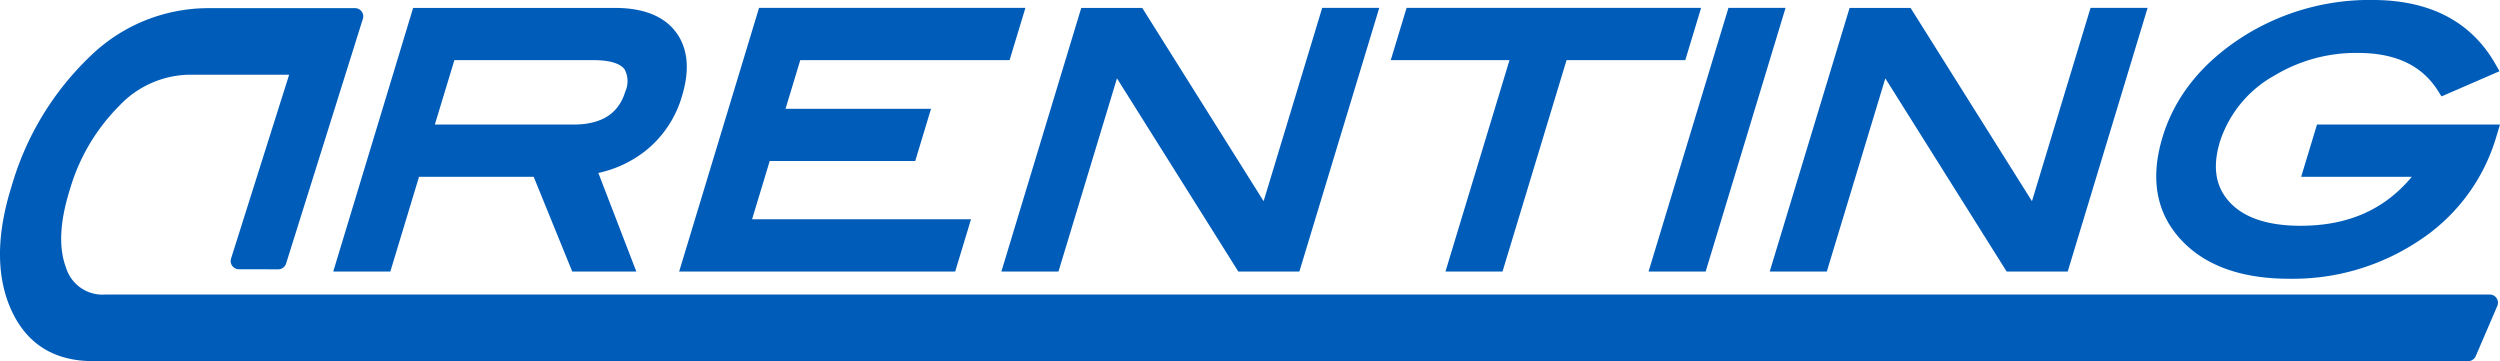 <svg xmlns="http://www.w3.org/2000/svg" width="294.166" height="42.495" viewBox="0 0 294.166 42.495">
  <g id="Grupo_646" data-name="Grupo 646" transform="translate(-371.906 -440.945)">
    <g id="Grupo_94" data-name="Grupo 94" transform="translate(371.906 440.945)">
      <path id="Trazado_95" data-name="Trazado 95" d="M664.867,476.1H384.321a4.494,4.494,0,0,1-4.656-3.192c-.879-2.326-.722-5.412.465-9.171a23,23,0,0,1,5.831-9.864,11.561,11.561,0,0,1,8.019-3.633h11.947l-6.833,21.628a.965.965,0,0,0,.917,1.256l4.636.01h0a.964.964,0,0,0,.921-.676l9.036-28.8a.965.965,0,0,0-.921-1.254H396.225a19.976,19.976,0,0,0-13.807,5.756,34.268,34.268,0,0,0-9.136,15.159c-1.852,5.863-1.835,10.848.052,14.816,1.829,3.85,5.027,5.8,9.5,5.8H662.329a.965.965,0,0,0,.886-.584l2.538-5.907a.964.964,0,0,0-.886-1.345Z" transform="translate(-371.906 -441.444)" fill="#005cb9"/>
      <path id="Trazado_96" data-name="Trazado 96" d="M438.175,473.377l3.375-11.145h13.493l4.537,11.145h7.54l-4.468-11.6a13.606,13.606,0,0,0,5.6-2.645,12.763,12.763,0,0,0,4.247-6.415c.939-3.1.693-5.631-.73-7.521s-3.84-2.839-7.189-2.839H440.858l-9.4,31.021Zm5.237-17.293,2.3-7.58h16.376c1.864,0,3.126.373,3.648,1.077a2.963,2.963,0,0,1,.086,2.617c-.792,2.615-2.8,3.886-6.127,3.886Z" transform="translate(-392.246 -441.427)" fill="#005cb9"/>
      <path id="Trazado_97" data-name="Trazado 97" d="M525.749,473.377l1.862-6.149H501.85l2.075-6.853h17.121l1.862-6.149H505.787l1.733-5.723h24.631l1.862-6.149H502.67l-9.4,31.022Z" transform="translate(-413.356 -441.427)" fill="#005cb9"/>
      <path id="Trazado_98" data-name="Trazado 98" d="M557.568,473.377l6.884-22.73,14.277,22.73h7.185l9.4-31.022H588.6L581.708,465.1l-14.284-22.743h-7.174l-9.4,31.022Z" transform="translate(-433.022 -441.427)" fill="#005cb9"/>
      <path id="Trazado_99" data-name="Trazado 99" d="M626.866,473.377h6.713l7.534-24.873h13.971l1.862-6.149H622.291l-1.862,6.149H634.4Z" transform="translate(-456.783 -441.427)" fill="#005cb9"/>
      <path id="Trazado_100" data-name="Trazado 100" d="M673.219,473.377l9.4-31.022H675.9l-9.4,31.022Z" transform="translate(-472.52 -441.427)" fill="#005cb9"/>
      <path id="Trazado_101" data-name="Trazado 101" d="M694.868,473.377l6.885-22.73,14.277,22.73h7.185l9.4-31.022H725.9L719.008,465.1l-14.284-22.743H697.55l-9.4,31.022Z" transform="translate(-479.914 -441.427)" fill="#005cb9"/>
      <path id="Trazado_102" data-name="Trazado 102" d="M772.853,473.744a26.762,26.762,0,0,0,15.381-4.545,21.992,21.992,0,0,0,8.949-12l.483-1.6H776.134l-1.862,6.148H787.29c-3.221,3.875-7.52,5.764-13.091,5.764-3.84,0-6.648-.936-8.346-2.781-1.668-1.811-2.041-4.144-1.136-7.13a13.752,13.752,0,0,1,6.484-7.81,18.6,18.6,0,0,1,9.7-2.619c4.476,0,7.575,1.462,9.474,4.469l.409.648,6.825-2.963-.494-.866c-2.85-4.988-7.717-7.517-14.465-7.517a27.856,27.856,0,0,0-14.873,4.091c-5.038,3.119-8.341,7.173-9.818,12.049-1.54,5.085-.674,9.285,2.574,12.485C763.347,472.339,767.493,473.744,772.853,473.744Z" transform="translate(-503.501 -440.945)" fill="#005cb9"/>
    </g>
  </g>
</svg>
